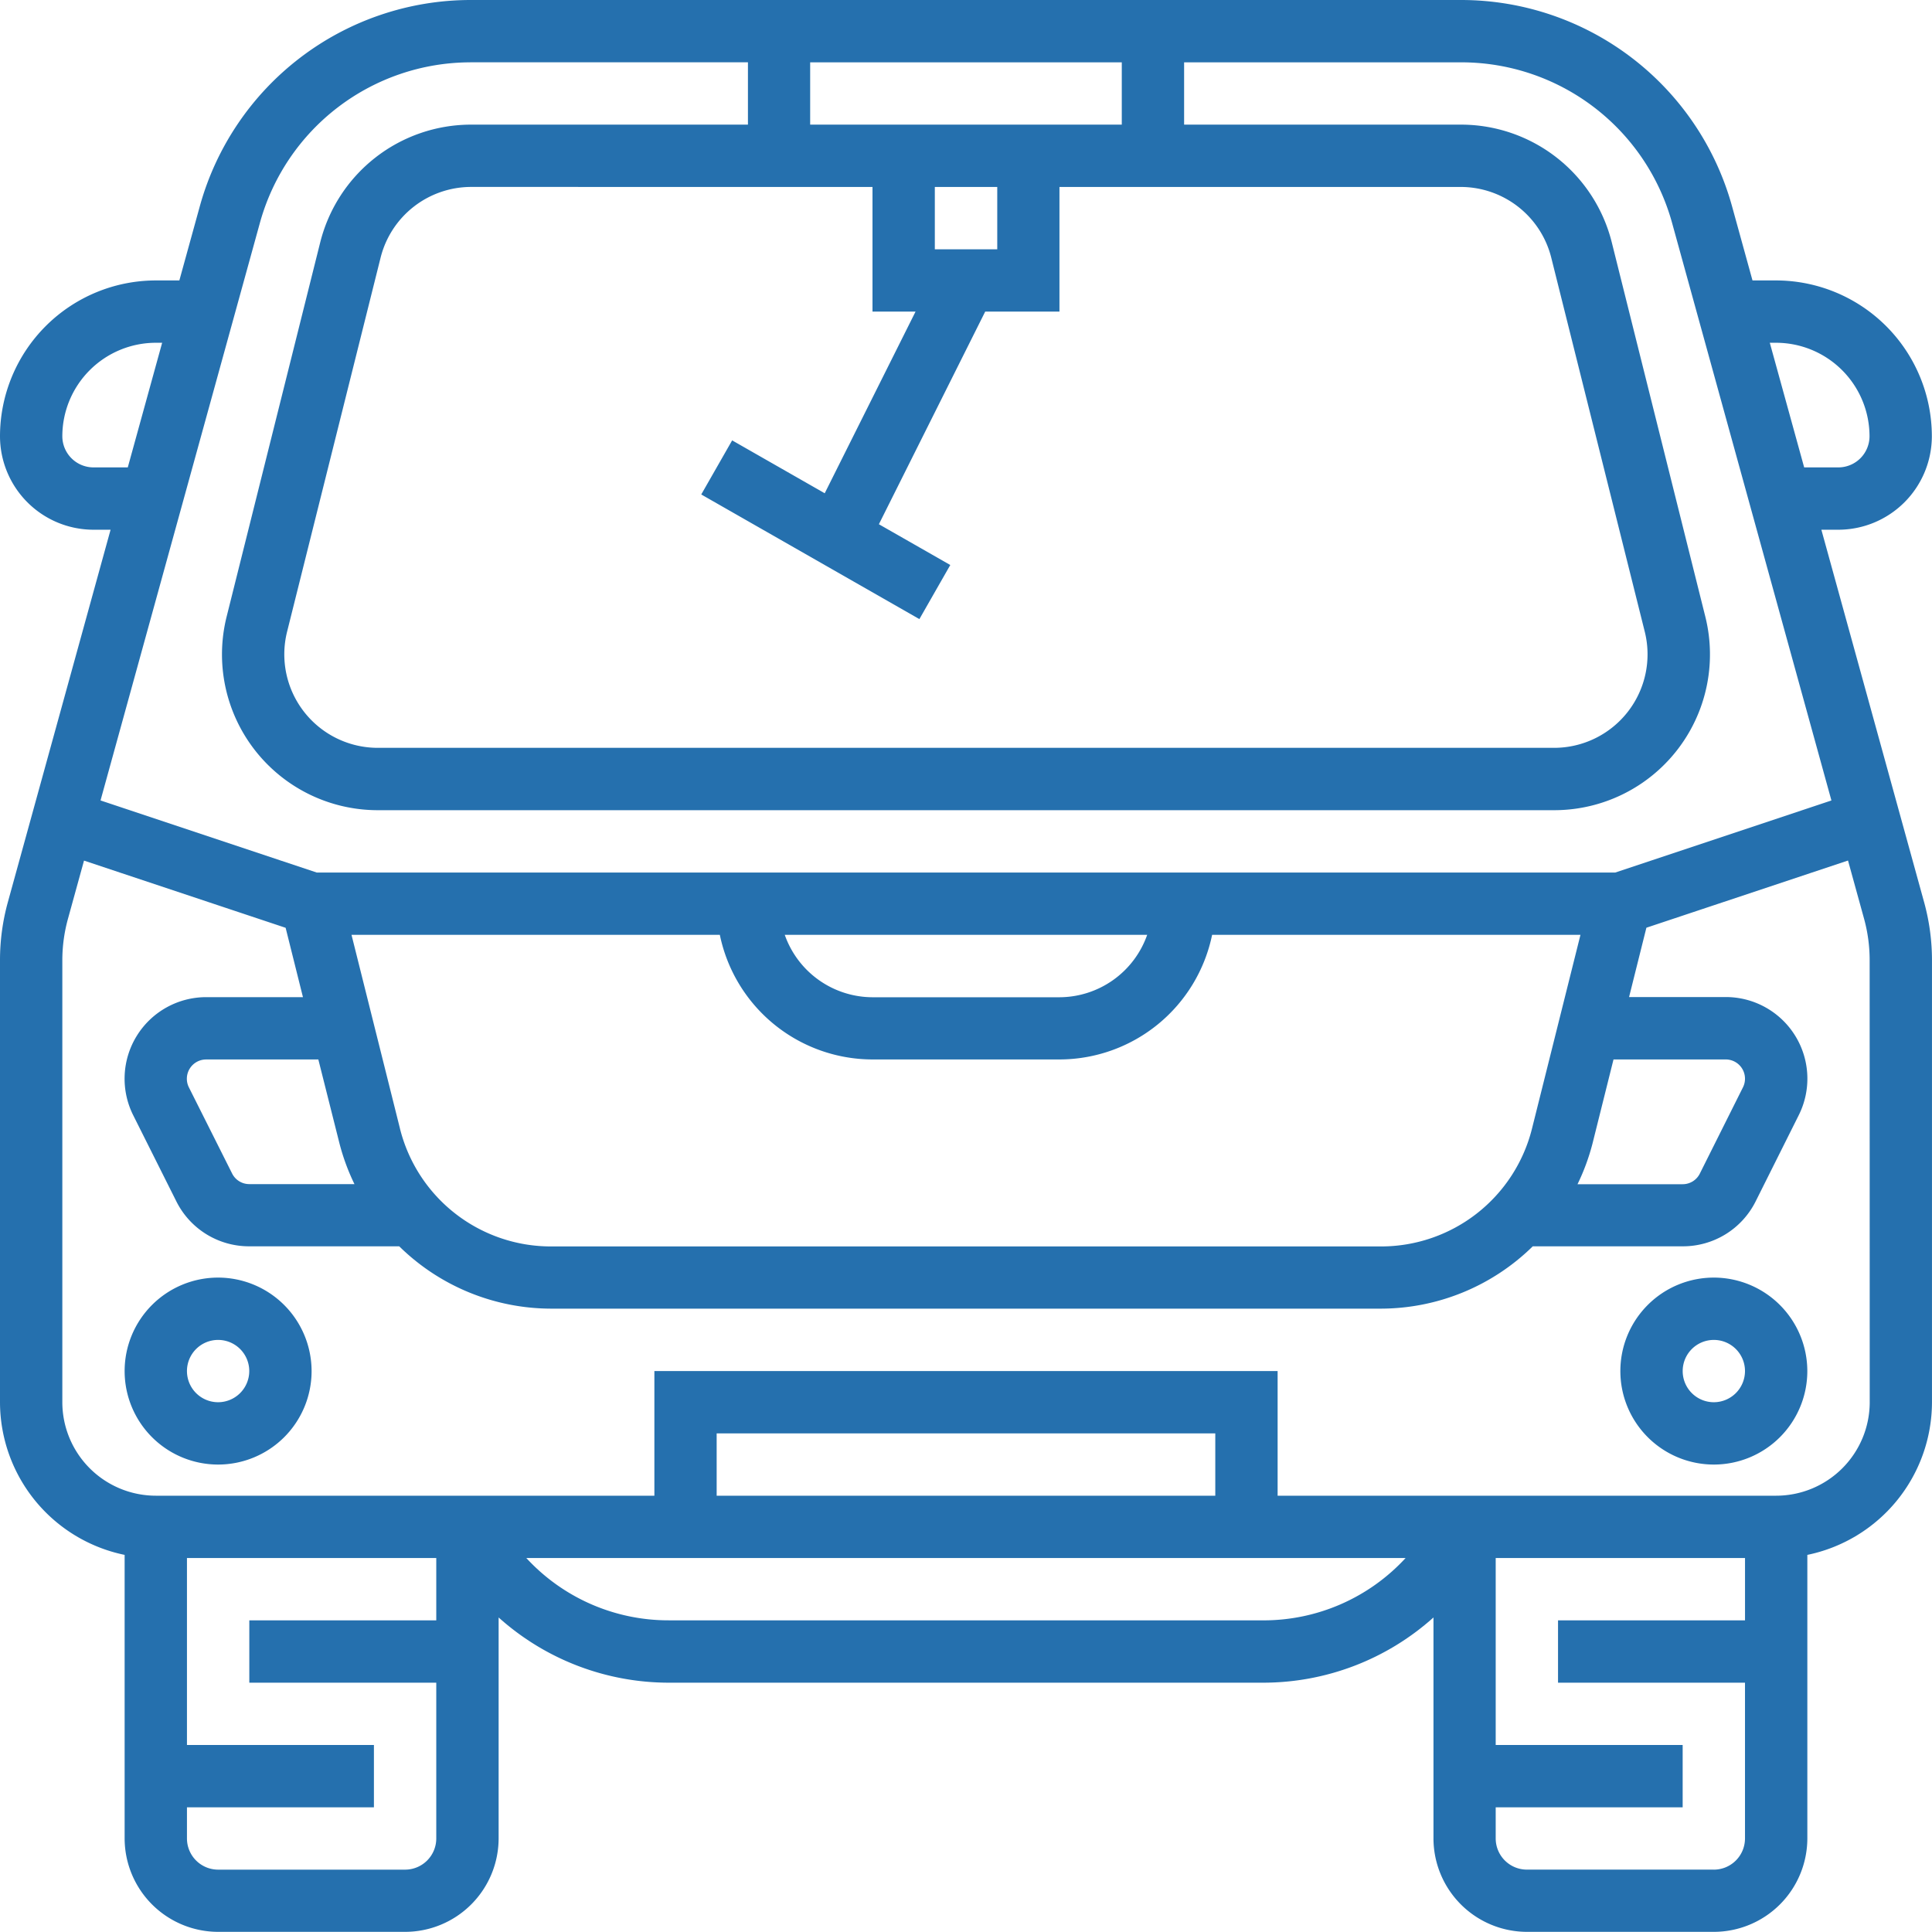 <svg xmlns="http://www.w3.org/2000/svg" width="76.718" height="76.717" viewBox="0 0 76.718 76.717">
  <g id="Rent_a_car" data-name="Rent a car" transform="translate(-1 -1)">
    <path id="Path_534" data-name="Path 534" d="M73.325,22.035H74a3.717,3.717,0,0,0,3.712-3.712,6.194,6.194,0,0,0-6.187-6.187h-.935l-.817-2.962A11.167,11.167,0,0,0,59.042,1H19.674A11.167,11.167,0,0,0,8.939,9.174l-.817,2.962H7.187A6.194,6.194,0,0,0,1,18.323a3.717,3.717,0,0,0,3.712,3.712h.679L1.312,36.823A8.661,8.661,0,0,0,1,39.126V56.681a6.2,6.2,0,0,0,4.949,6.062V74a3.717,3.717,0,0,0,3.712,3.712h7.424A3.717,3.717,0,0,0,20.8,74V65.228a10.123,10.123,0,0,0,6.771,2.59h23.58a10.126,10.126,0,0,0,6.771-2.59V74a3.717,3.717,0,0,0,3.712,3.712h7.424A3.717,3.717,0,0,0,72.768,74V62.743a6.2,6.2,0,0,0,4.949-6.062V39.126a8.67,8.67,0,0,0-.312-2.3Zm-1.8-7.424a3.717,3.717,0,0,1,3.712,3.712A1.239,1.239,0,0,1,74,19.56H72.642l-1.365-4.949ZM35.646,8.424v4.949h1.71l-3.607,7.214-3.676-2.1-1.227,2.148,8.662,4.949,1.227-2.148L35.9,21.817l4.222-8.444H43.07V8.424H59a3.709,3.709,0,0,1,3.6,2.811l3.712,14.848a3.713,3.713,0,0,1-3.6,4.613H16a3.713,3.713,0,0,1-3.6-4.612l3.712-14.848a3.709,3.709,0,0,1,3.6-2.813ZM38.121,10.9V8.424H40.6V10.9ZM33.171,5.949V3.475H45.545V5.949Zm-13.5-2.475H30.7V5.949H19.713a6.178,6.178,0,0,0-6,4.686L10,25.484a6.186,6.186,0,0,0,6,7.688H62.716a6.186,6.186,0,0,0,6-7.688L65.005,10.635a6.175,6.175,0,0,0-6-4.686H48.02V3.475H59.042a8.685,8.685,0,0,1,8.35,6.359l6.332,22.952-8.581,2.861H13.574L4.992,32.785,11.325,9.834A8.685,8.685,0,0,1,19.674,3.475ZM14.481,46.408a8.651,8.651,0,0,0,.594,1.612H10.9a.762.762,0,0,1-.684-.423L8.5,44.177a.765.765,0,0,1,.684-1.106h4.457Zm2.4-.6-1.923-7.687H29.584a6.2,6.2,0,0,0,6.062,4.949H43.07a6.2,6.2,0,0,0,6.062-4.949H63.759l-1.923,7.688a6.178,6.178,0,0,1-6,4.686H22.883A6.178,6.178,0,0,1,16.88,45.807Zm15.281-7.687H46.554A3.707,3.707,0,0,1,43.069,40.6H35.645A3.707,3.707,0,0,1,32.162,38.121ZM65.071,43.07h4.457a.765.765,0,0,1,.684,1.106L68.5,47.6a.761.761,0,0,1-.684.424H63.642a8.639,8.639,0,0,0,.594-1.611ZM4.712,19.56a1.239,1.239,0,0,1-1.237-1.237,3.717,3.717,0,0,1,3.712-3.712h.252L6.074,19.56ZM17.086,75.242H9.662A1.239,1.239,0,0,1,8.424,74V72.767h7.424V70.292H8.424V62.868h9.9v2.475H10.9v2.475h7.424V74A1.239,1.239,0,0,1,17.086,75.242Zm10.483-9.9A7.672,7.672,0,0,1,21.9,62.868H56.815a7.67,7.67,0,0,1-5.667,2.475Zm21.689-4.949h-19.8V57.919h19.8Zm19.8,14.848H61.631A1.239,1.239,0,0,1,60.393,74V72.767h7.424V70.292H60.393V62.868h9.9v2.475H62.868v2.475h7.424V74A1.239,1.239,0,0,1,69.055,75.242Zm6.187-18.56a3.717,3.717,0,0,1-3.712,3.712h-19.8V55.444H26.985v4.949H7.187a3.717,3.717,0,0,1-3.712-3.712V39.126A6.209,6.209,0,0,1,3.7,37.48l.636-2.306,8.006,2.668.688,2.754H9.189a3.24,3.24,0,0,0-2.9,4.688L8,48.7a3.225,3.225,0,0,0,2.9,1.79h5.953a8.62,8.62,0,0,0,6.03,2.475H55.834a8.623,8.623,0,0,0,6.031-2.475h5.953a3.225,3.225,0,0,0,2.9-1.79l1.71-3.42a3.24,3.24,0,0,0-2.9-4.688H65.689l.688-2.753,8.006-2.668.636,2.306a6.2,6.2,0,0,1,.223,1.646Z" transform="translate(0 0)" fill="#2570ae"/>
    <path id="Path_535" data-name="Path 535" d="M8.712,42a3.712,3.712,0,1,0,3.712,3.712A3.717,3.717,0,0,0,8.712,42Zm0,4.949a1.237,1.237,0,1,1,1.237-1.237A1.239,1.239,0,0,1,8.712,46.949Z" transform="translate(0.949 9.732)" fill="#2570ae"/>
    <path id="Path_536" data-name="Path 536" d="M56.712,42a3.712,3.712,0,1,0,3.712,3.712A3.717,3.717,0,0,0,56.712,42Zm0,4.949a1.237,1.237,0,1,1,1.237-1.237A1.239,1.239,0,0,1,56.712,46.949Z" transform="translate(12.343 9.732)" fill="#2570ae"/>
  </g>
</svg>
